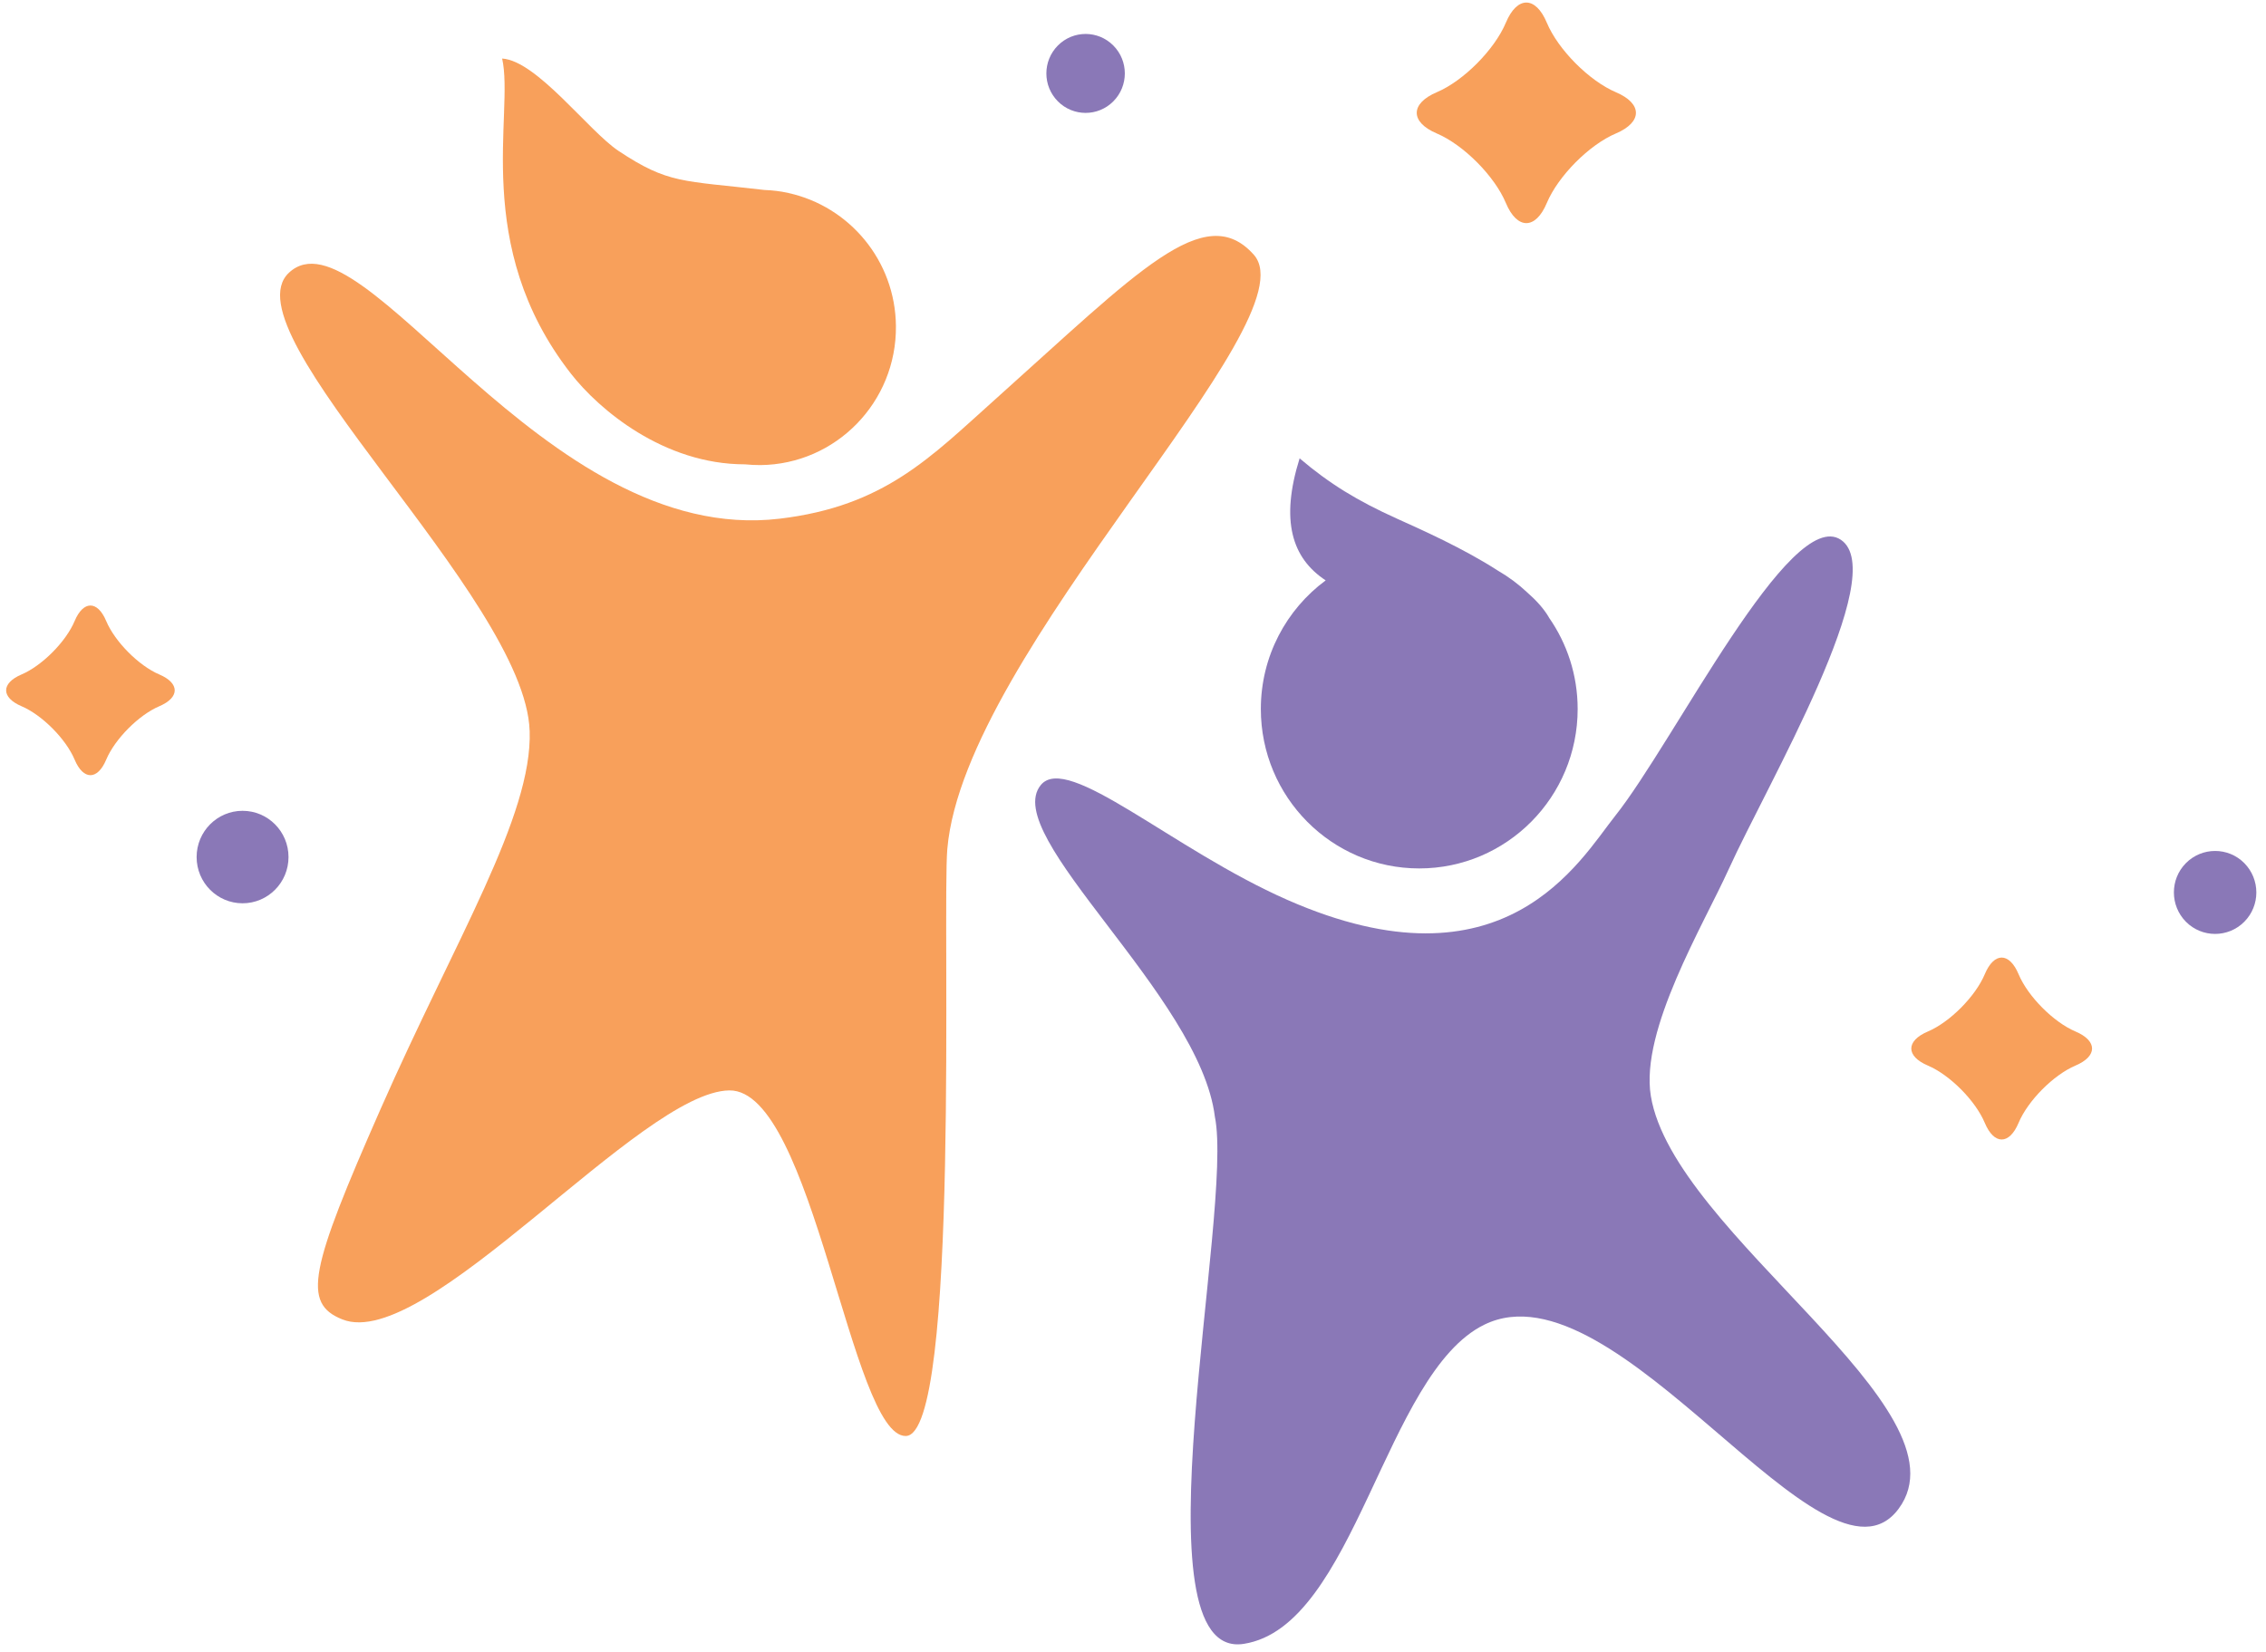 <svg width="192" height="140" viewBox="0 0 192 140" fill="none" xmlns="http://www.w3.org/2000/svg">
<g opacity="0.75">
<g clip-path="url(#clip0_1748_1704)">
<path d="M127.592 1.926C128.545 -0.353 130.111 -0.353 131.064 1.926C132.017 4.205 134.651 6.852 136.915 7.816C139.179 8.776 139.179 10.351 136.915 11.311C134.651 12.27 132.021 14.921 131.064 17.2C130.111 19.479 128.545 19.479 127.592 17.2C126.639 14.921 124.005 12.274 121.741 11.311C119.477 10.351 119.477 8.776 121.741 7.816C124.005 6.856 126.635 4.205 127.592 1.926Z" fill="#F58024"/>
<path d="M168.172 82.563C168.958 80.684 170.249 80.684 171.036 82.563C171.822 84.443 173.995 86.63 175.862 87.421C177.729 88.213 177.729 89.513 175.862 90.304C173.995 91.096 171.822 93.283 171.036 95.162C170.249 97.042 168.958 97.042 168.172 95.162C167.385 93.283 165.212 91.096 163.346 90.304C161.479 89.513 161.479 88.213 163.346 87.421C165.212 86.63 167.385 84.443 168.172 82.563Z" fill="#F58024"/>
<path d="M6.325 52.631C7.06 50.88 8.263 50.88 8.998 52.631C9.733 54.382 11.759 56.421 13.499 57.161C15.239 57.901 15.239 59.112 13.499 59.852C11.759 60.592 9.733 62.631 8.998 64.382C8.263 66.134 7.06 66.134 6.325 64.382C5.59 62.631 3.564 60.592 1.824 59.852C0.085 59.112 0.085 57.901 1.824 57.161C3.564 56.421 5.59 54.382 6.325 52.631Z" fill="#F58024"/>
<path d="M20.553 76.553C22.703 76.553 24.446 74.799 24.446 72.635C24.446 70.471 22.703 68.716 20.553 68.716C18.403 68.716 16.66 70.471 16.66 72.635C16.66 74.799 18.403 76.553 20.553 76.553Z" fill="#634B9F"/>
<path d="M190.159 73.147C188.796 71.775 186.584 71.775 185.217 73.147C183.855 74.518 183.855 76.745 185.217 78.121C186.58 79.492 188.792 79.492 190.159 78.121C191.525 76.749 191.521 74.522 190.159 73.147Z" fill="#634B9F"/>
<path d="M94.334 3.858C93.035 2.55 90.933 2.55 89.634 3.858C88.335 5.165 88.335 7.28 89.634 8.588C90.933 9.895 93.035 9.895 94.334 8.588C95.632 7.28 95.632 5.165 94.334 3.858Z" fill="#634B9F"/>
<path d="M102.935 94.626C101.66 84.37 84.671 70.803 88.19 66.529C90.462 63.77 99.352 71.987 109.08 76.265C127.499 84.37 133.85 72.919 136.869 69.128C141.862 62.85 151.694 42.878 155.976 45.745C160.254 48.612 149.7 66.537 146.478 73.658C144.337 78.392 138.963 87.289 139.876 92.879C141.791 104.595 167.114 119.433 160.873 127.866C154.633 136.298 137.036 106.774 125.779 112.26C117.33 116.374 114.835 137.85 105.382 139.317C95.932 140.789 104.579 102.599 102.935 94.63V94.626Z" fill="#634B9F"/>
<path d="M131.245 52.339C131.245 52.339 131.237 52.319 131.233 52.311C130.816 51.595 130.181 50.891 129.406 50.211C128.655 49.504 127.821 48.884 126.923 48.364C123.952 46.445 120.346 44.849 118.308 43.93C115.039 42.45 112.667 41.015 110.117 38.844C108.469 44.122 109.462 47.3 112.326 49.188C108.997 51.647 106.832 55.613 106.832 60.088C106.832 67.549 112.842 73.599 120.254 73.599C127.666 73.599 133.676 67.549 133.676 60.088C133.676 57.205 132.775 54.534 131.245 52.339Z" fill="#634B9F"/>
<path d="M44.88 61.939C45.114 69.189 38.6 79.565 32.236 94.015C26.258 107.594 25.575 110.453 29.011 111.82C36.105 114.643 54.266 92.488 61.805 92.412C68.904 92.34 72.121 121.748 76.745 121.7C81.368 121.652 79.819 77.145 80.268 71.936C81.726 55.158 111.239 27.221 106.238 21.591C102.076 16.905 96.443 22.998 84.32 33.85C78.834 38.76 74.945 42.899 66.067 43.958C46.008 46.357 30.663 17.34 24.482 23.114C19.084 28.156 44.51 50.628 44.876 61.935L44.88 61.939Z" fill="#F58024"/>
<path d="M66.801 16.353V16.349C66.781 16.345 66.766 16.341 66.746 16.341C66.11 16.205 65.455 16.125 64.783 16.101C57.812 15.289 56.648 15.605 52.41 12.79C49.872 11.103 45.486 5.145 42.547 4.961C43.596 9.603 39.905 20.791 48.362 31.651C50.754 34.721 56.239 39.352 63.119 39.352C63.552 39.392 63.993 39.42 64.438 39.416C70.841 39.348 75.977 34.07 75.913 27.628C75.858 22.082 71.965 17.492 66.801 16.357V16.353Z" fill="#F58024"/>
</g>
</g>
<defs>
<clipPath id="clip0_1748_1704">
<rect width="190.666" height="139.135" fill="white" transform="translate(0.516 0.219)"/>
</clipPath>
</defs>
</svg>
